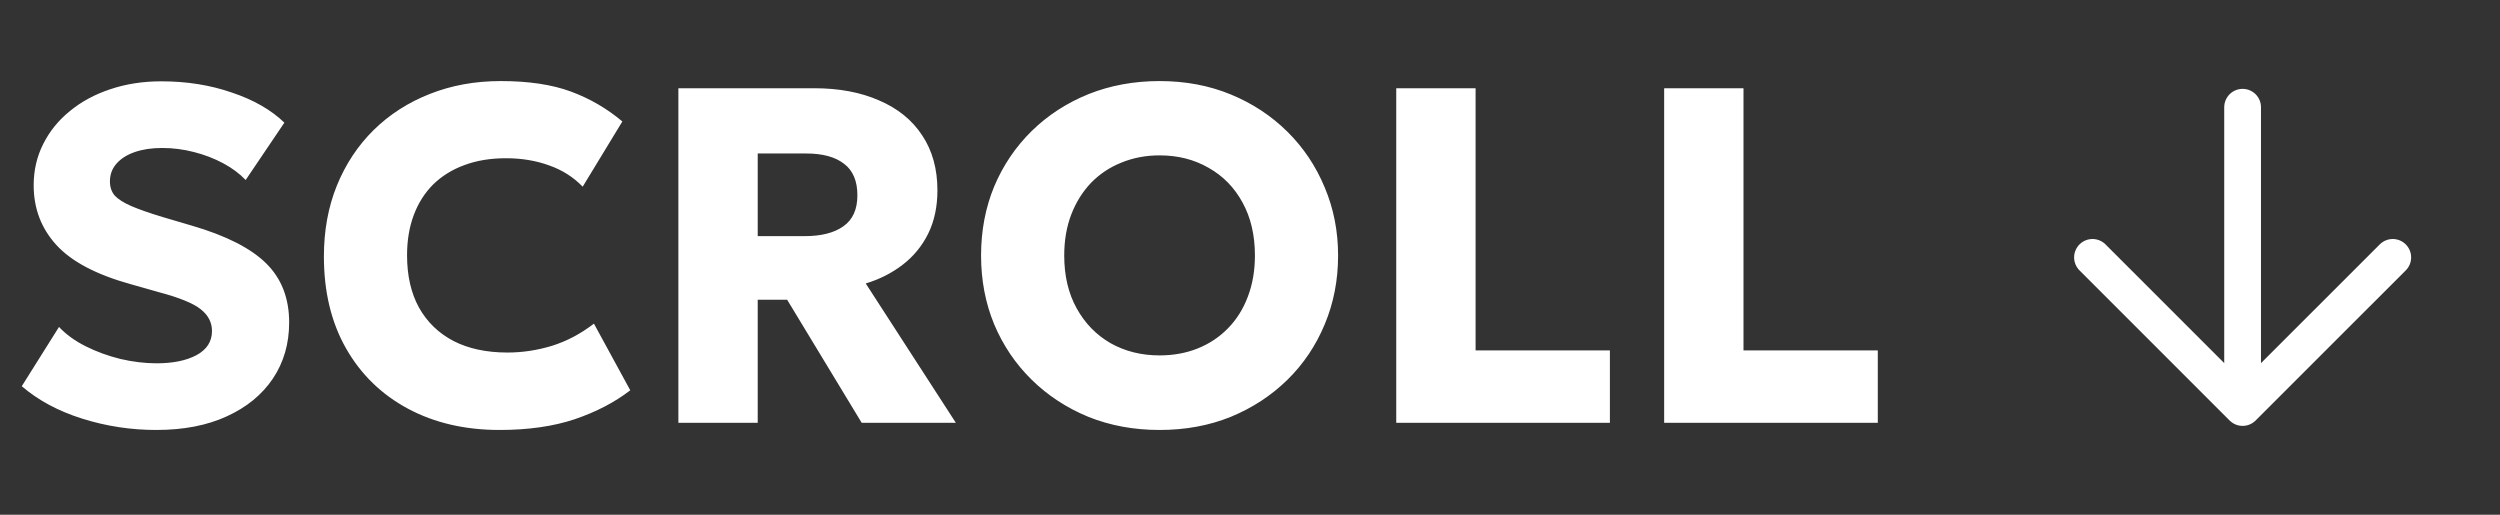 <svg width="68" height="14" viewBox="0 0 68 14" fill="none" xmlns="http://www.w3.org/2000/svg">
<rect x="0" y="0" width="68" height="14" fill="#333333" stroke="none"/>
<path d="M4.251 11.695C3.562 11.695 2.893 11.593 2.243 11.389C1.593 11.186 1.042 10.891 0.592 10.505L1.605 8.893C1.796 9.097 2.039 9.273 2.333 9.42C2.628 9.567 2.942 9.682 3.276 9.764C3.614 9.842 3.941 9.882 4.258 9.882C4.704 9.882 5.066 9.808 5.343 9.661C5.625 9.509 5.766 9.29 5.766 9.004C5.766 8.77 5.664 8.573 5.46 8.412C5.261 8.252 4.886 8.098 4.335 7.951L3.555 7.73C2.619 7.47 1.946 7.115 1.534 6.664C1.122 6.213 0.916 5.672 0.916 5.039C0.916 4.632 1.003 4.257 1.177 3.914C1.35 3.568 1.593 3.269 1.905 3.018C2.216 2.762 2.583 2.565 3.003 2.426C3.428 2.283 3.889 2.212 4.388 2.212C5.077 2.212 5.716 2.313 6.305 2.517C6.899 2.716 7.375 2.989 7.735 3.336L6.682 4.896C6.517 4.723 6.314 4.571 6.071 4.441C5.828 4.311 5.564 4.209 5.278 4.136C4.992 4.062 4.704 4.025 4.413 4.025C4.128 4.025 3.878 4.062 3.666 4.136C3.454 4.209 3.287 4.315 3.166 4.454C3.049 4.588 2.99 4.749 2.99 4.935C2.99 5.087 3.033 5.215 3.12 5.319C3.211 5.418 3.361 5.513 3.568 5.604C3.781 5.696 4.067 5.795 4.426 5.904L5.22 6.138C6.151 6.41 6.825 6.753 7.241 7.165C7.657 7.576 7.865 8.111 7.865 8.77C7.865 9.346 7.718 9.855 7.423 10.297C7.128 10.735 6.71 11.078 6.168 11.325C5.631 11.572 4.992 11.695 4.251 11.695ZM13.587 11.695C12.647 11.695 11.817 11.502 11.098 11.117C10.378 10.731 9.817 10.185 9.414 9.479C9.011 8.772 8.81 7.938 8.81 6.976C8.81 6.274 8.927 5.633 9.161 5.052C9.399 4.467 9.733 3.962 10.162 3.538C10.595 3.113 11.104 2.786 11.689 2.556C12.279 2.322 12.922 2.205 13.62 2.205C14.378 2.205 15.015 2.3 15.531 2.491C16.046 2.682 16.512 2.953 16.928 3.304L15.849 5.078C15.598 4.818 15.295 4.625 14.939 4.5C14.584 4.37 14.192 4.304 13.763 4.304C13.338 4.304 12.959 4.367 12.625 4.493C12.296 4.614 12.014 4.79 11.78 5.019C11.551 5.249 11.375 5.527 11.254 5.851C11.132 6.176 11.072 6.54 11.072 6.944C11.072 7.498 11.18 7.973 11.397 8.367C11.618 8.761 11.932 9.065 12.339 9.277C12.747 9.485 13.234 9.589 13.802 9.589C14.209 9.589 14.612 9.528 15.011 9.407C15.414 9.281 15.795 9.08 16.155 8.803L17.143 10.616C16.722 10.941 16.22 11.203 15.635 11.402C15.05 11.598 14.367 11.695 13.587 11.695ZM18.452 11.5V2.4H22.144C22.82 2.4 23.41 2.51 23.912 2.732C24.419 2.948 24.809 3.264 25.082 3.68C25.36 4.096 25.498 4.595 25.498 5.176C25.498 5.622 25.414 6.016 25.245 6.359C25.076 6.697 24.844 6.978 24.549 7.204C24.255 7.429 23.921 7.598 23.548 7.71L25.999 11.5H23.438L21.41 8.152H20.61V11.5H18.452ZM20.61 6.423H21.884C22.335 6.423 22.686 6.335 22.937 6.157C23.193 5.979 23.321 5.698 23.321 5.312C23.321 4.922 23.2 4.636 22.957 4.454C22.718 4.268 22.376 4.175 21.93 4.175H20.61V6.423ZM31.54 11.695C30.843 11.695 30.197 11.576 29.603 11.338C29.014 11.095 28.5 10.759 28.063 10.33C27.625 9.901 27.285 9.398 27.042 8.822C26.804 8.246 26.685 7.622 26.685 6.95C26.685 6.274 26.804 5.648 27.042 5.072C27.285 4.495 27.625 3.993 28.063 3.563C28.5 3.135 29.014 2.801 29.603 2.562C30.197 2.324 30.843 2.205 31.54 2.205C32.242 2.205 32.888 2.326 33.477 2.569C34.067 2.812 34.58 3.15 35.018 3.583C35.455 4.016 35.793 4.521 36.032 5.098C36.274 5.67 36.396 6.287 36.396 6.95C36.396 7.622 36.274 8.246 36.032 8.822C35.793 9.398 35.455 9.901 35.018 10.33C34.58 10.759 34.067 11.095 33.477 11.338C32.888 11.576 32.242 11.695 31.54 11.695ZM31.54 9.667C31.917 9.667 32.262 9.604 32.574 9.479C32.89 9.353 33.165 9.171 33.399 8.932C33.633 8.694 33.813 8.408 33.939 8.075C34.069 7.737 34.134 7.362 34.134 6.95C34.134 6.395 34.021 5.914 33.796 5.507C33.575 5.1 33.267 4.785 32.873 4.564C32.483 4.339 32.039 4.226 31.54 4.226C31.168 4.226 30.823 4.292 30.507 4.421C30.19 4.547 29.915 4.729 29.681 4.968C29.452 5.206 29.272 5.492 29.142 5.825C29.012 6.159 28.947 6.534 28.947 6.95C28.947 7.5 29.059 7.979 29.285 8.386C29.51 8.794 29.818 9.11 30.208 9.335C30.602 9.556 31.046 9.667 31.54 9.667ZM37.978 11.5V2.4H40.136V9.53H43.789V11.5H37.978ZM45.265 11.5V2.4H47.423V9.53H51.076V11.5H45.265Z" fill="white"/>
<path d="M60.999 2.917V11.084M60.999 11.084L65.083 7.001M60.999 11.084L56.916 7.001" stroke="white" stroke-linecap="round" stroke-linejoin="round"/>
</svg>

